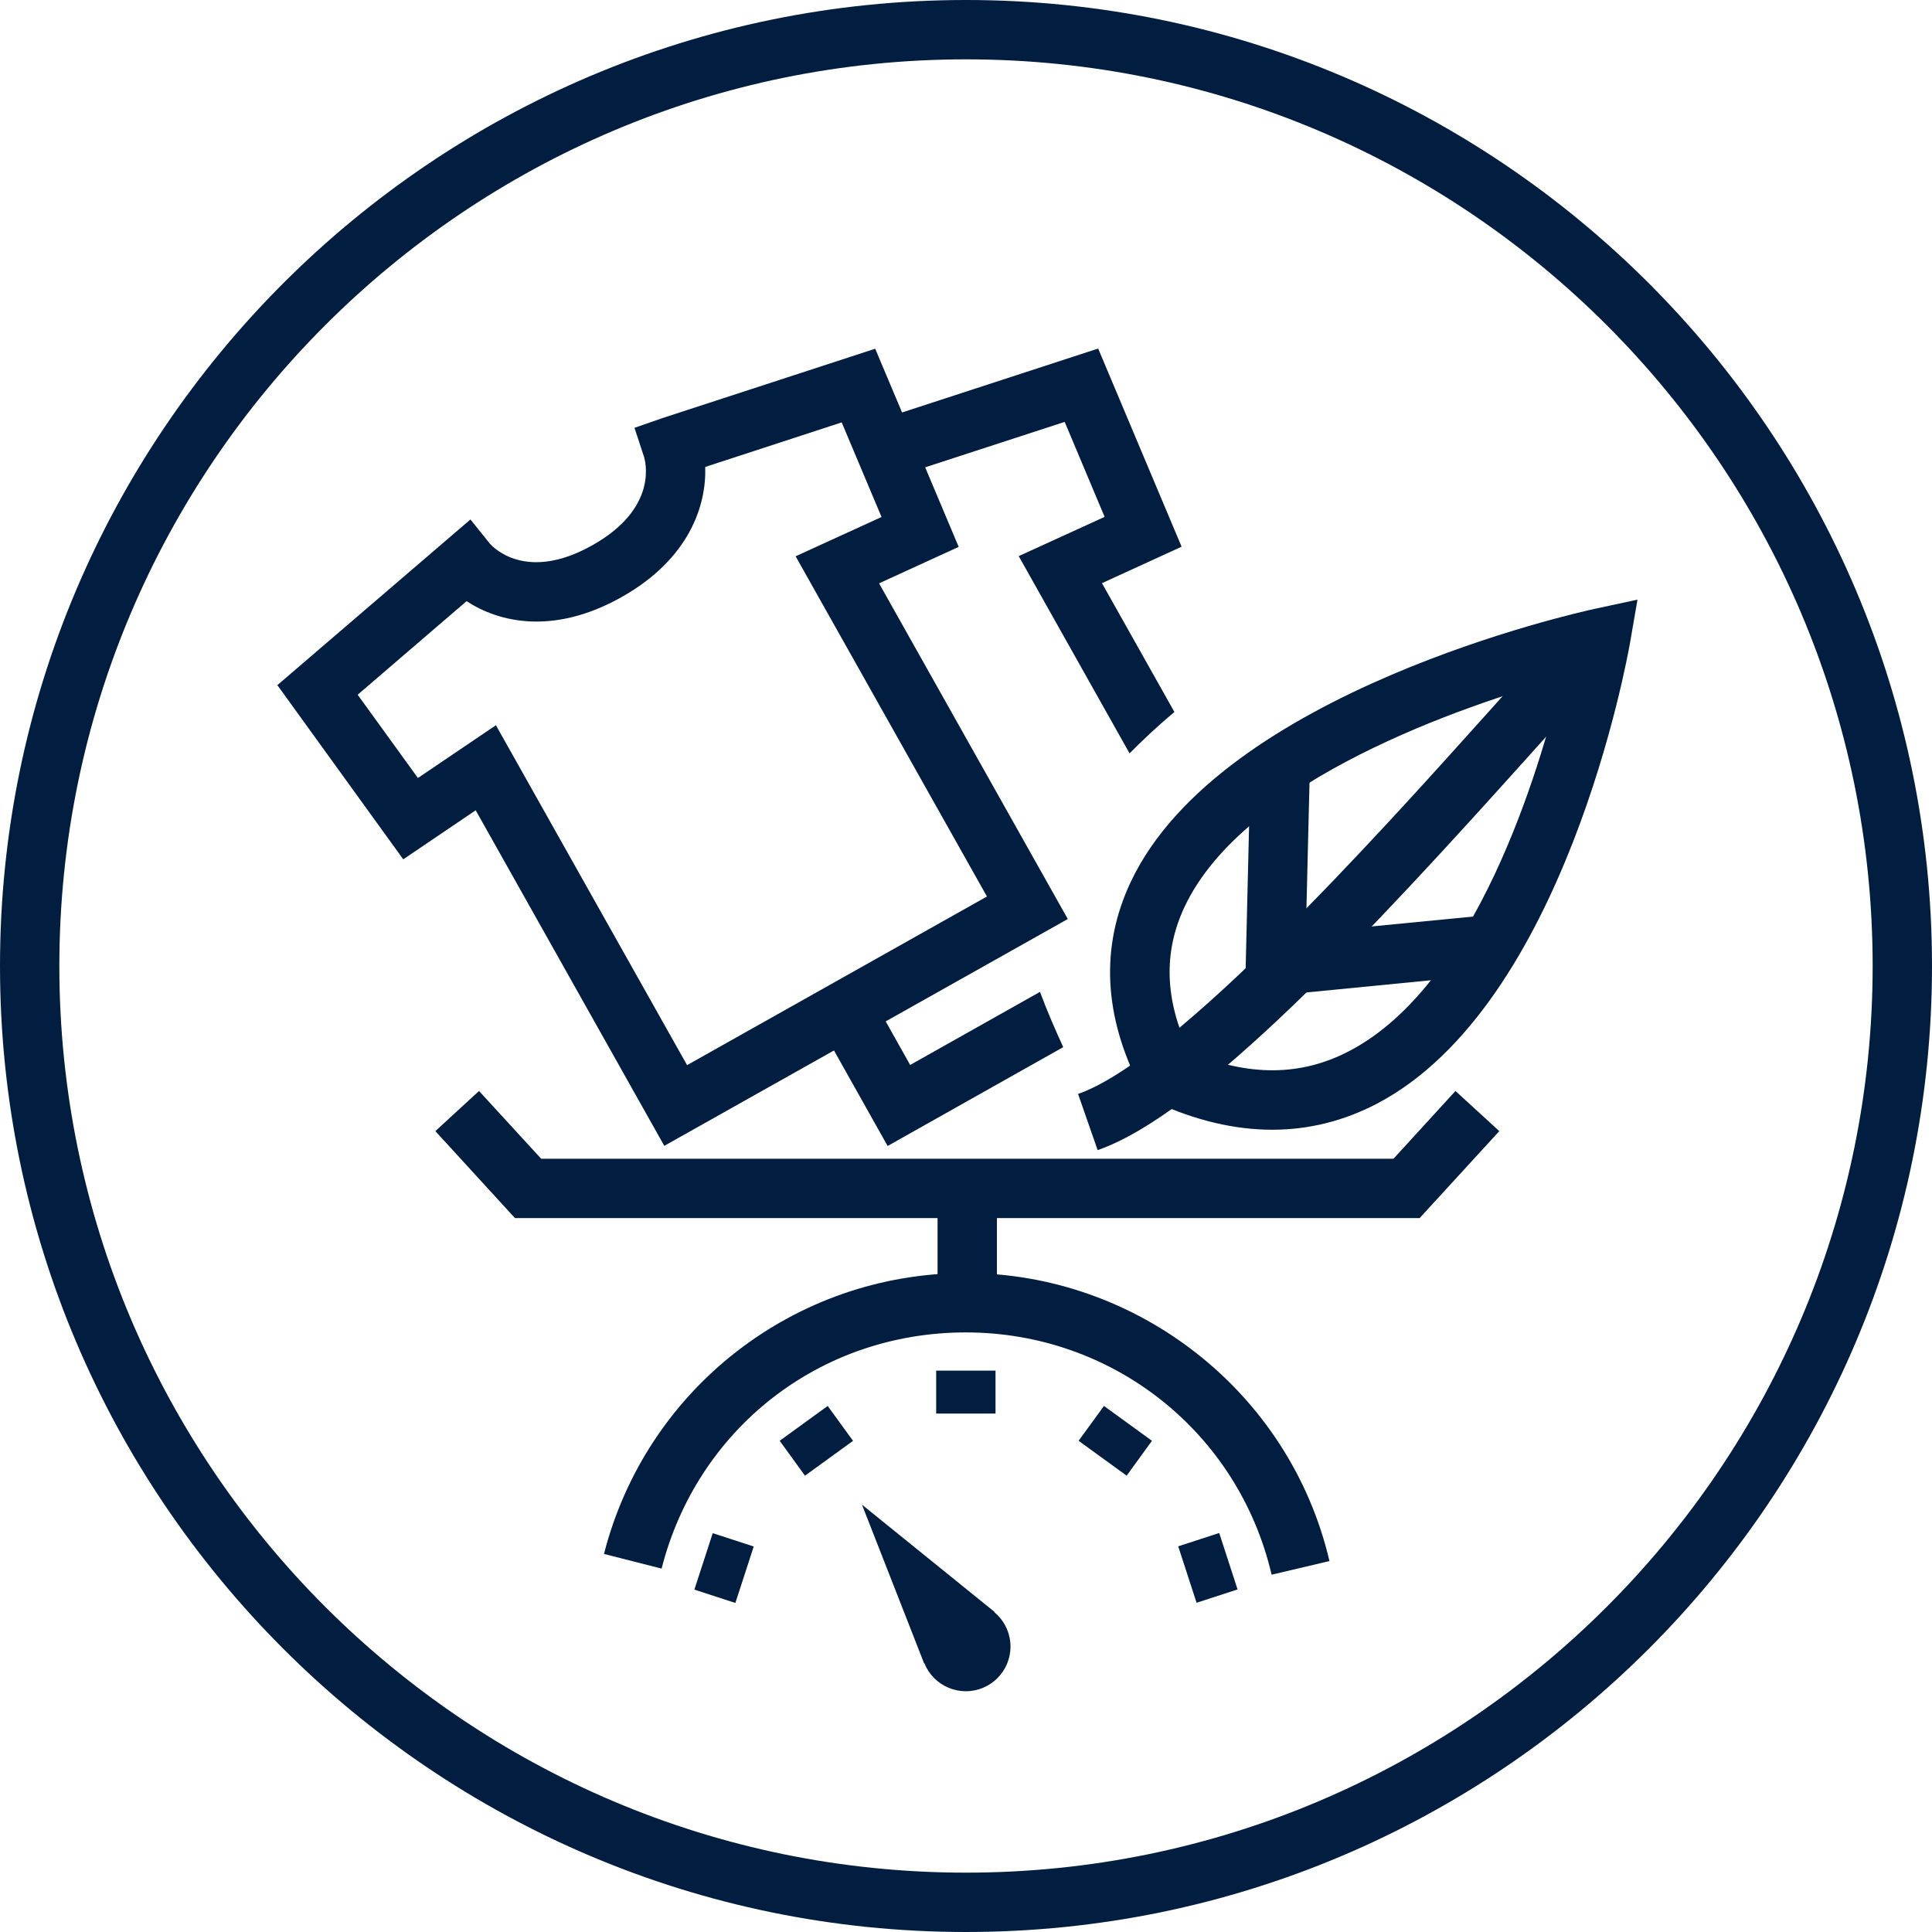 <svg width="32" height="32" viewBox="0 0 32 32" fill="none" xmlns="http://www.w3.org/2000/svg">
<g clip-path="url(#clip0_26_2487)">
<g clip-path="url(#clip1_26_2487)">
<path d="M16 32C7.176 32 0 24.821 0 16C0 7.179 7.176 0 16 0C24.824 0 32 7.176 32 16C32 24.824 24.824 32 16 32ZM16 0.983C7.72 0.983 0.983 7.72 0.983 16C0.983 24.28 7.72 31.017 16 31.017C24.28 31.017 31.017 24.28 31.017 16C31.017 7.72 24.28 0.983 16 0.983Z" fill="#011E41"/>
<path d="M23.514 20.175H8.529L7.211 18.735L7.934 18.07L8.963 19.192H23.081L24.107 18.07L24.833 18.735L23.514 20.175Z" fill="#011E41"/>
<path d="M16.512 19.623H15.529V21.76H16.512V19.623Z" fill="#011E41"/>
<path d="M21.062 26.082C20.51 23.72 18.429 22.069 15.997 22.069C13.566 22.069 11.545 23.677 10.958 25.981L10.004 25.738C10.703 23 13.167 21.086 15.997 21.086C18.828 21.086 21.363 23.049 22.02 25.856L21.062 26.082Z" fill="#011E41"/>
<path d="M16.489 22.702H15.506V23.413H16.489V22.702Z" fill="#011E41"/>
<path d="M13.709 23.287L12.914 23.864L13.333 24.442L14.129 23.865L13.709 23.287Z" fill="#011E41"/>
<path d="M11.805 25.394L11.501 26.329L12.18 26.55L12.484 25.615L11.805 25.394Z" fill="#011E41"/>
<path d="M20.194 25.391L19.515 25.612L19.819 26.547L20.498 26.326L20.194 25.391Z" fill="#011E41"/>
<path d="M18.285 23.287L17.865 23.864L18.661 24.442L19.08 23.864L18.285 23.287Z" fill="#011E41"/>
<path d="M15.997 28.012C16.406 28.012 16.737 27.681 16.737 27.272C16.737 26.864 16.406 26.532 15.997 26.532C15.588 26.532 15.257 26.864 15.257 27.272C15.257 27.681 15.588 28.012 15.997 28.012Z" fill="#011E41"/>
<path d="M15.306 27.55L14.277 24.922L16.471 26.697L15.306 27.55Z" fill="#011E41"/>
<path d="M11.004 18.981L7.879 13.421L6.679 14.233L4.594 11.348L7.792 8.604L8.11 9C8.165 9.064 8.714 9.648 9.81 9.032C10.906 8.416 10.692 7.641 10.663 7.554L10.509 7.086L10.975 6.924L14.496 5.776L15.879 9.058L14.56 9.662L17.686 15.222L11.004 18.978V18.981ZM8.211 12.007L11.38 17.642L16.347 14.849L13.178 9.214L14.601 8.563L13.941 6.996L11.681 7.734C11.701 8.367 11.423 9.255 10.293 9.891C9.159 10.527 8.257 10.304 7.728 9.957L5.924 11.507L6.922 12.886L8.217 12.01L8.211 12.007Z" fill="#011E41"/>
<path d="M17.637 6.994L18.296 8.561L16.873 9.211L18.709 12.478C18.912 12.273 19.16 12.036 19.452 11.793L18.252 9.659L19.571 9.055L18.189 5.773L14.667 6.921L14.971 7.855L17.634 6.988L17.637 6.994Z" fill="#011E41"/>
<path d="M17.223 16.43L15.075 17.639L14.349 16.347L13.493 16.829L14.702 18.981L17.61 17.344C17.483 17.064 17.339 16.737 17.226 16.43H17.223Z" fill="#011E41"/>
<path d="M18.18 19.048L17.856 18.119C19.475 17.556 22.82 13.835 24.616 11.834C25.807 10.507 26.058 10.238 26.273 10.148L26.663 11.05C26.698 11.036 26.718 11.022 26.718 11.022C26.573 11.129 25.949 11.822 25.347 12.493C22.661 15.486 19.894 18.455 18.18 19.05V19.048Z" fill="#011E41"/>
<path d="M21.074 18.712C20.45 18.712 19.799 18.559 19.128 18.25L18.975 18.18L18.897 18.03C18.278 16.833 18.221 15.682 18.729 14.607C20.218 11.45 26.16 10.14 26.411 10.085L27.122 9.932L26.998 10.649C26.955 10.892 25.923 16.645 22.809 18.279C22.257 18.568 21.675 18.712 21.071 18.712H21.074ZM19.698 17.423C20.678 17.833 21.548 17.83 22.355 17.405C24.434 16.316 25.492 12.794 25.868 11.233C24.272 11.678 20.617 12.904 19.62 15.02C19.267 15.772 19.29 16.558 19.698 17.42V17.423Z" fill="#011E41"/>
<path d="M20.62 16.538L20.707 12.921L21.69 12.944L21.629 15.451L24.422 15.179L24.517 16.156L20.62 16.538Z" fill="#011E41"/>
</g>
</g>
<defs>
<clipPath id="clip0_26_2487">
<rect width="32" height="32" fill="white"/>
</clipPath>
<clipPath id="clip1_26_2487">
<rect width="32" height="32" fill="white"/>
</clipPath>
</defs>
</svg>
